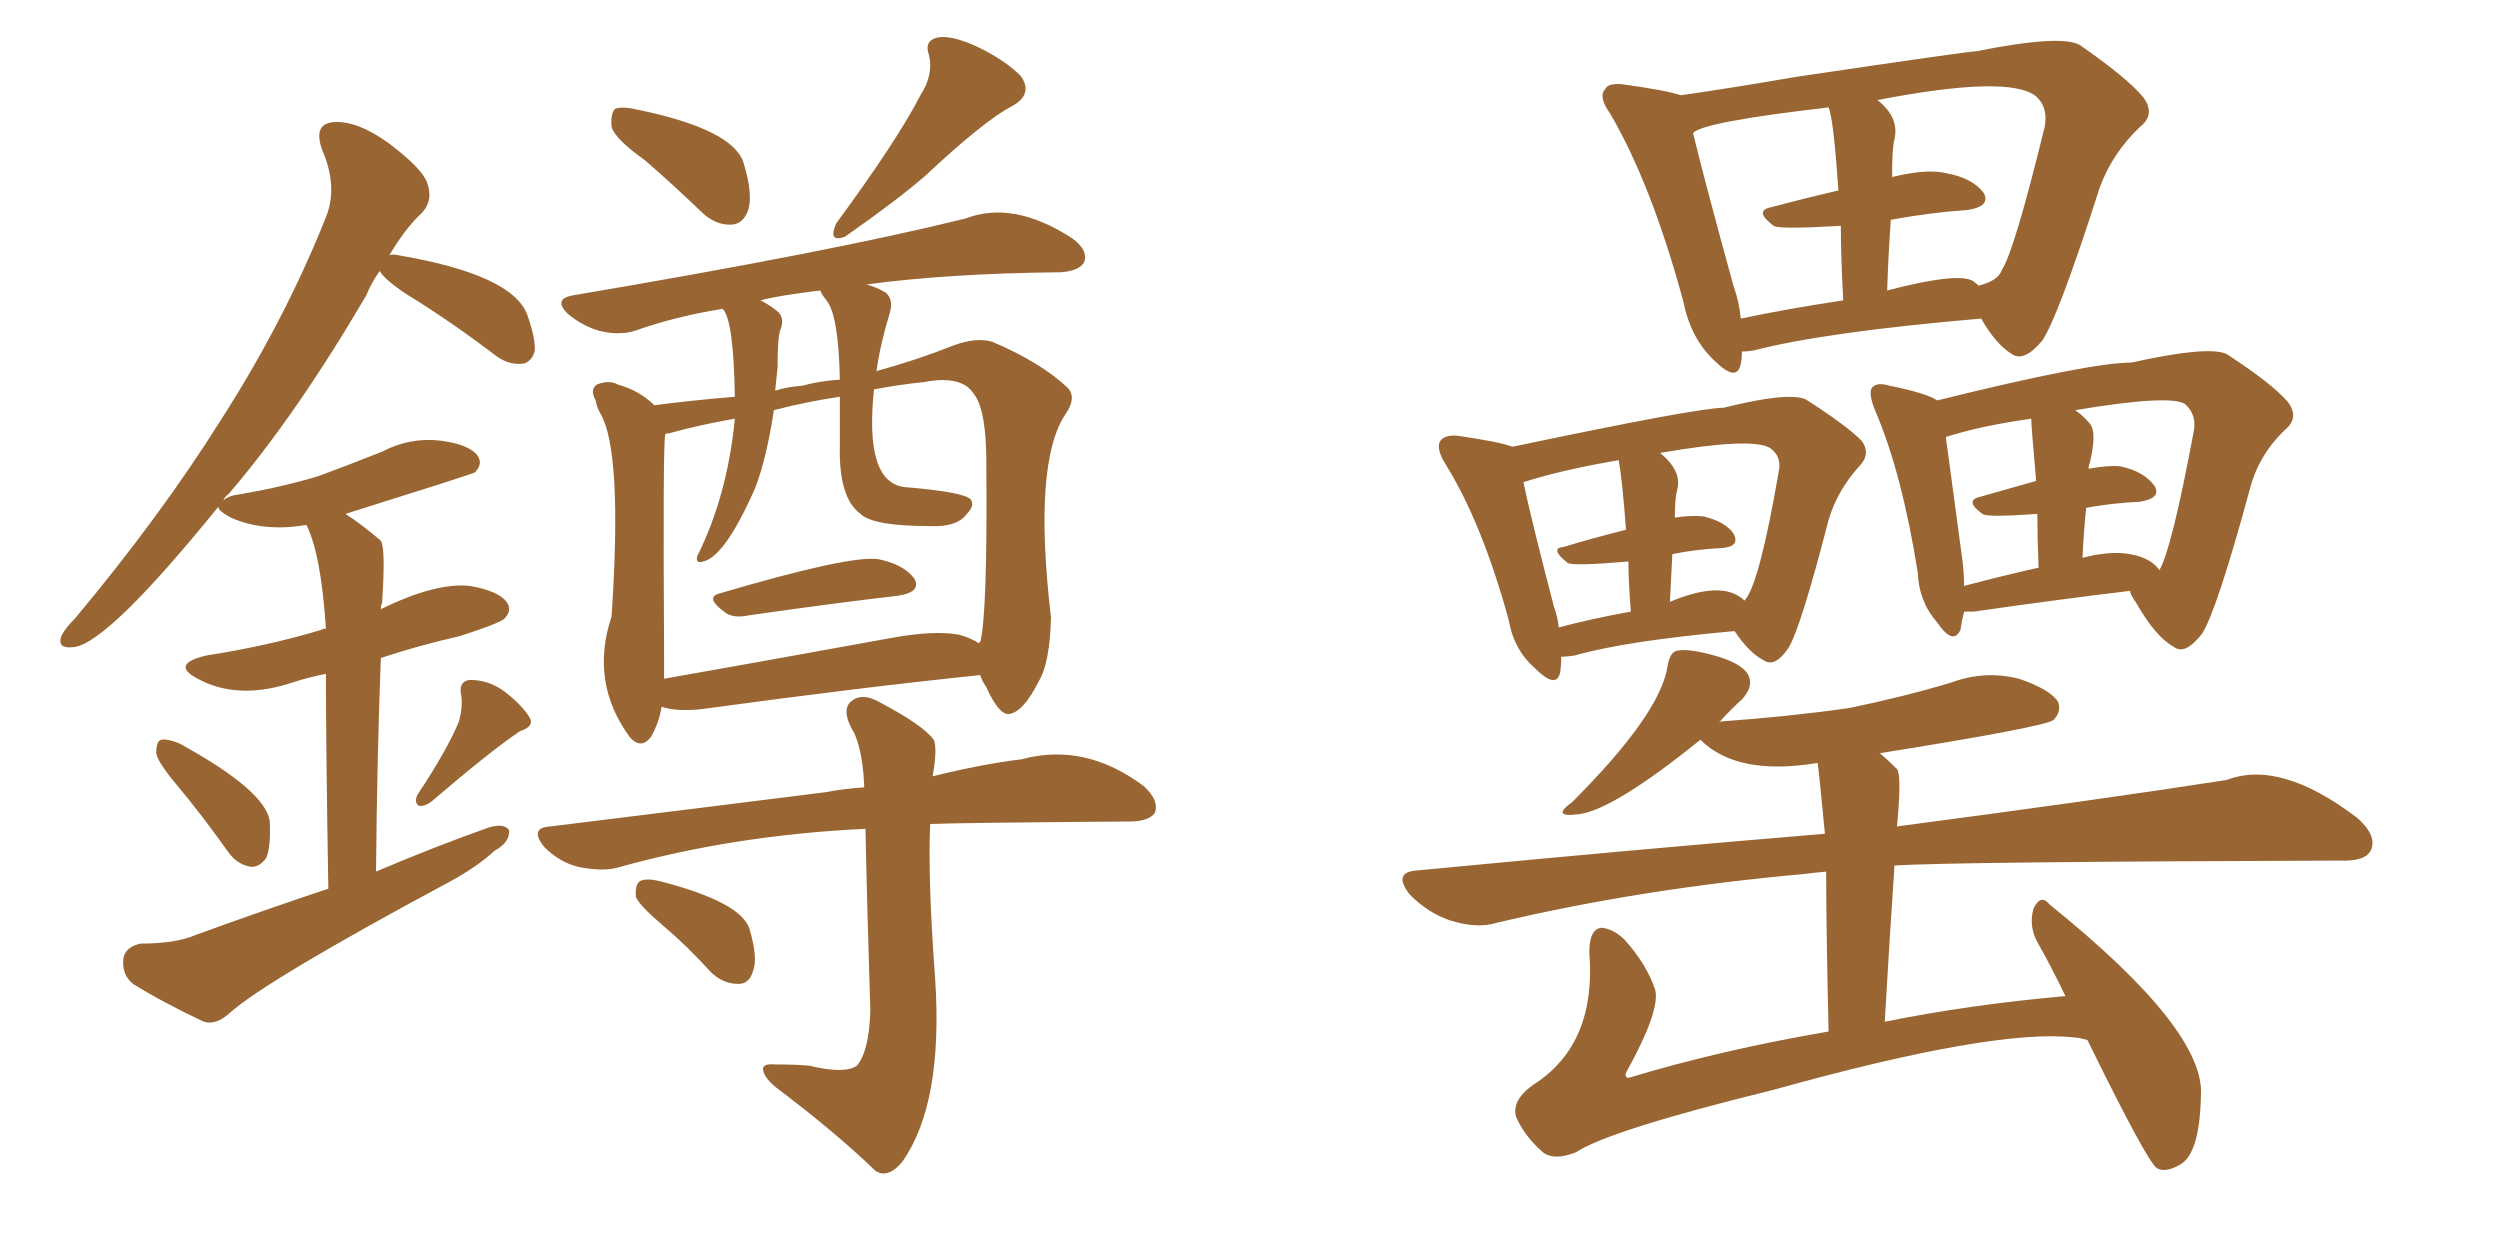 <svg xmlns="http://www.w3.org/2000/svg" xmlns:xlink="http://www.w3.org/1999/xlink" width="300" height="150"><path fill="#996633" padding="10" d="M77.34 19.19L77.34 19.19Q73.83 16.70 73.39 15.23L73.39 15.23Q73.24 13.62 73.83 13.04L73.83 13.04Q74.71 12.74 76.61 13.18L76.61 13.18Q87.89 15.53 89.21 19.48L89.21 19.48Q90.38 23.29 89.79 25.20L89.79 25.20Q89.21 26.81 87.89 26.95L87.89 26.95Q85.84 27.10 84.08 25.34L84.08 25.34Q80.57 21.97 77.34 19.19ZM110.45 11.43L110.45 11.43Q112.06 8.94 111.47 6.59L111.47 6.59Q110.89 4.98 112.35 4.54L112.35 4.54Q113.96 4.10 117.19 5.57L117.19 5.57Q120.56 7.18 122.46 9.08L122.46 9.08Q124.07 11.28 121.44 12.74L121.44 12.74Q118.07 14.50 111.04 21.09L111.04 21.09Q107.67 24.02 101.37 28.42L101.37 28.42Q99.32 29.15 100.34 26.81L100.34 26.81Q107.67 16.85 110.45 11.43ZM86.43 71.19L86.43 71.19Q101.81 66.65 105.32 67.09L105.32 67.09Q108.40 67.68 109.72 69.43L109.72 69.43Q110.60 71.04 107.81 71.48L107.81 71.48Q100.20 72.36 89.94 73.83L89.94 73.83Q87.89 74.27 86.87 73.39L86.87 73.39Q84.52 71.63 86.43 71.19ZM79.39 84.81L79.39 84.81Q79.10 86.72 78.08 88.48L78.08 88.48Q76.90 89.94 75.59 88.48L75.59 88.48Q70.75 81.88 73.39 73.97L73.39 73.97Q74.71 54.20 72.07 49.66L72.07 49.66Q71.63 48.93 71.48 48.05L71.48 48.05Q70.75 46.73 71.63 46.14L71.63 46.14Q73.10 45.56 74.12 46.14L74.12 46.14Q76.76 46.88 78.52 48.63L78.52 48.63Q82.91 48.05 88.18 47.61L88.18 47.61Q88.04 38.38 86.72 37.06L86.72 37.06Q81.15 37.94 76.17 39.70L76.17 39.70Q74.27 40.28 71.92 39.70L71.92 39.70Q69.87 39.11 68.12 37.65L68.12 37.65Q66.36 35.89 68.70 35.45L68.70 35.45Q99.90 30.18 115.87 26.22L115.87 26.22Q121.58 24.02 128.61 28.56L128.61 28.56Q130.66 30.03 130.08 31.49L130.08 31.49Q129.49 32.52 127.29 32.67L127.29 32.67Q113.82 32.81 104.00 34.13L104.00 34.13Q105.47 34.57 106.35 35.16L106.35 35.16Q107.23 36.04 106.79 37.50L106.79 37.50Q105.62 41.31 105.18 44.53L105.18 44.53Q110.01 43.21 114.40 41.46L114.40 41.46Q117.19 40.43 119.09 41.02L119.09 41.02Q124.95 43.51 128.17 46.58L128.17 46.58Q129.20 47.75 127.88 49.66L127.88 49.66Q123.93 55.52 126.12 74.12L126.12 74.12Q125.98 79.54 124.66 81.74L124.66 81.74Q122.75 85.55 121.00 85.69L121.00 85.69Q119.82 85.69 118.36 82.47L118.36 82.47Q117.77 81.59 117.63 81.01L117.63 81.01Q103.42 82.47 84.08 85.11L84.08 85.11Q81.15 85.40 79.39 84.81ZM115.14 76.17L115.14 76.17Q116.60 76.61 117.48 77.20L117.48 77.20Q117.48 77.05 117.63 77.05L117.63 77.05Q118.51 73.68 118.36 55.52L118.36 55.52Q118.36 49.22 116.89 47.31L116.89 47.31Q115.43 44.97 110.89 45.85L110.89 45.85Q107.96 46.14 104.88 46.73L104.88 46.73Q103.71 57.86 108.54 58.45L108.54 58.45Q115.58 59.03 116.46 59.91L116.46 59.91Q117.04 60.64 116.02 61.67L116.02 61.67Q114.84 63.28 111.62 63.13L111.62 63.13Q104.74 63.13 103.27 61.67L103.27 61.67Q100.63 59.77 100.78 53.47L100.78 53.47Q100.78 50.24 100.78 47.61L100.78 47.61Q96.83 48.19 92.87 49.22L92.87 49.22Q91.99 54.93 90.67 58.45L90.67 58.45Q87.01 66.80 84.38 67.38L84.38 67.38Q83.50 67.68 83.64 66.80L83.64 66.80Q87.30 59.47 88.18 50.24L88.18 50.24Q83.94 50.98 80.27 52.00L80.27 52.00Q79.83 52.00 79.83 52.15L79.83 52.15Q79.54 53.03 79.69 78.22L79.69 78.22Q79.69 79.98 79.69 81.45L79.69 81.45Q92.14 79.25 106.64 76.61L106.64 76.61Q112.06 75.59 115.14 76.17ZM99.17 36.04L99.17 36.04Q98.58 35.30 98.44 34.86L98.44 34.86Q93.46 35.45 91.26 36.04L91.26 36.04Q92.43 36.62 93.46 37.50L93.46 37.50Q94.19 38.38 93.60 39.70L93.60 39.70Q93.31 40.58 93.31 44.09L93.31 44.09Q93.16 45.41 93.02 46.88L93.02 46.88Q94.34 46.44 96.24 46.29L96.24 46.29Q98.44 45.70 100.78 45.56L100.78 45.56Q100.63 37.79 99.17 36.04ZM103.86 99.46L103.86 99.46Q88.04 100.20 73.97 104.15L73.97 104.15Q72.07 104.59 69.29 104.00L69.29 104.00Q67.09 103.42 65.33 101.66L65.33 101.66Q63.43 99.32 66.06 99.17L66.06 99.17Q83.94 96.97 99.02 95.07L99.02 95.07Q101.37 94.63 103.71 94.48L103.71 94.48Q103.56 90.38 102.54 88.04L102.54 88.04Q100.78 85.11 102.25 84.08L102.25 84.08Q103.56 83.06 105.76 84.38L105.76 84.38Q110.74 87.01 112.06 88.77L112.06 88.77Q112.50 89.94 111.91 93.16L111.91 93.16Q117.77 91.70 122.61 91.11L122.61 91.11Q130.22 89.06 137.26 94.34L137.26 94.34Q139.16 96.09 138.57 97.56L138.57 97.56Q137.84 98.58 135.50 98.58L135.50 98.58Q115.14 98.73 111.62 98.88L111.62 98.88Q111.33 105.47 112.21 117.33L112.21 117.33Q113.23 132.42 108.25 139.45L108.25 139.45Q106.49 141.50 105.03 140.48L105.03 140.48Q100.34 135.94 93.16 130.52L93.16 130.52Q91.70 129.35 91.55 128.32L91.55 128.32Q91.55 127.59 93.02 127.73L93.02 127.73Q95.36 127.73 97.12 127.88L97.12 127.88Q101.37 128.91 102.83 127.88L102.83 127.88Q104.30 126.12 104.44 121.29L104.44 121.29Q104.00 107.08 103.86 99.46ZM79.69 111.18L79.69 111.18Q76.76 108.69 76.32 107.67L76.32 107.67Q76.17 106.20 76.76 105.76L76.76 105.76Q77.49 105.32 79.25 105.76L79.25 105.76Q88.92 108.25 89.94 111.47L89.94 111.47Q90.97 114.99 90.38 116.46L90.38 116.46Q89.94 118.07 88.62 118.07L88.62 118.07Q86.72 118.07 85.25 116.60L85.25 116.60Q82.47 113.53 79.69 111.18ZM21.09 94.04L21.09 94.04Q18.90 91.41 18.75 90.38L18.75 90.38Q18.75 88.92 19.34 88.77L19.34 88.77Q20.07 88.62 21.53 89.21L21.53 89.21Q31.93 94.92 32.37 98.58L32.37 98.58Q32.52 101.66 31.93 102.98L31.93 102.98Q31.05 104.15 30.03 104.00L30.03 104.00Q28.42 103.71 27.39 102.25L27.39 102.25Q24.17 97.71 21.09 94.04ZM55.08 86.57L55.08 86.57Q55.52 84.96 55.37 83.64L55.37 83.64Q54.93 81.74 56.40 81.59L56.40 81.59Q58.74 81.59 60.64 83.06L60.64 83.06Q62.70 84.67 63.57 86.13L63.57 86.13Q64.16 87.16 62.40 87.74L62.40 87.74Q58.89 90.09 51.71 96.24L51.71 96.24Q50.83 96.83 50.24 96.68L50.24 96.68Q49.66 96.24 50.10 95.36L50.10 95.36Q53.61 90.09 55.08 86.57ZM39.40 106.64L39.40 106.64L39.40 106.64Q39.11 89.65 39.11 80.86L39.11 80.86Q36.91 81.30 35.16 81.88L35.16 81.88Q28.56 84.08 23.73 81.45L23.73 81.45Q20.36 79.69 24.76 78.66L24.76 78.66Q32.23 77.49 38.53 75.59L38.53 75.59Q38.67 75.44 39.11 75.44L39.11 75.44Q38.53 66.50 36.77 62.99L36.77 62.99Q31.64 63.87 27.69 62.11L27.69 62.11Q26.07 61.23 26.22 60.79L26.22 60.79Q13.04 77.05 8.94 77.64L8.94 77.64Q6.88 77.93 7.32 76.46L7.32 76.46Q7.62 75.59 9.08 74.12L9.08 74.12Q19.34 61.82 26.51 50.39L26.51 50.39Q34.13 38.53 39.11 26.07L39.11 26.07Q40.58 22.41 38.67 18.02L38.67 18.02Q37.50 14.79 40.14 14.65L40.14 14.65Q42.92 14.50 46.58 17.14L46.58 17.14Q50.68 20.21 51.27 21.97L51.27 21.97Q52.00 24.02 50.68 25.49L50.68 25.49Q48.63 27.39 46.73 30.62L46.73 30.62Q47.17 30.47 47.75 30.62L47.75 30.62Q61.52 32.96 63.28 37.79L63.28 37.79Q64.31 40.72 64.16 42.19L64.16 42.19Q63.72 43.51 62.70 43.65L62.70 43.65Q61.08 43.80 59.62 42.77L59.62 42.77Q54.05 38.53 48.78 35.30L48.78 35.30Q46.14 33.54 45.56 32.52L45.56 32.52Q44.53 33.98 43.95 35.45L43.95 35.45Q35.45 49.95 27.39 59.33L27.39 59.33Q26.95 59.62 26.81 60.06L26.81 60.06Q27.39 59.47 28.71 59.33L28.71 59.33Q33.84 58.45 38.23 57.13L38.23 57.13Q42.19 55.66 45.85 54.20L45.85 54.20Q49.22 52.44 52.88 52.88L52.88 52.88Q56.25 53.32 57.28 54.64L57.28 54.64Q58.01 55.66 56.98 56.69L56.98 56.69Q56.84 56.84 41.46 61.67L41.46 61.67Q43.51 62.99 45.70 64.89L45.70 64.89Q46.29 65.77 45.85 72.36L45.85 72.36Q45.70 72.66 45.70 73.10L45.70 73.10Q52.29 69.87 56.40 70.31L56.40 70.31Q59.77 70.90 60.79 72.22L60.79 72.22Q61.52 73.24 60.50 74.27L60.50 74.27Q59.77 74.85 55.22 76.32L55.22 76.32Q50.10 77.49 45.70 78.96L45.70 78.96Q45.26 90.38 45.12 104.59L45.12 104.59Q52.00 101.66 58.59 99.32L58.59 99.32Q60.50 98.73 61.08 99.61L61.08 99.61Q61.23 101.07 59.33 102.10L59.33 102.10Q57.28 104.00 54.05 105.76L54.05 105.76Q31.93 117.63 27.54 121.58L27.54 121.58Q25.93 123.05 24.46 122.61L24.46 122.61Q19.48 120.26 15.97 118.07L15.97 118.07Q14.65 117.04 14.79 115.14L14.79 115.14Q14.94 113.67 16.85 113.23L16.85 113.23Q21.09 113.23 23.44 112.21L23.44 112.21Q31.49 109.28 39.40 106.64ZM209.03 42.19L209.03 42.19Q209.03 43.07 208.89 43.65L208.89 43.65Q208.45 46.00 205.66 43.21L205.66 43.21Q202.88 40.58 202.00 36.18L202.00 36.18Q198.19 22.12 193.21 13.62L193.21 13.62Q191.75 11.57 192.63 10.69L192.63 10.69Q192.92 9.96 194.68 10.11L194.68 10.11Q199.95 10.84 201.71 11.43L201.71 11.43Q207.86 10.55 215.48 9.23L215.48 9.23Q236.28 6.15 237.16 6.15L237.16 6.15Q247.41 4.10 249.61 5.42L249.61 5.42Q255.32 9.38 257.23 11.72L257.23 11.72Q258.69 13.77 256.79 15.23L256.79 15.23Q253.42 18.46 251.95 22.56L251.95 22.56Q246.97 38.09 245.07 40.87L245.07 40.87Q242.87 43.51 241.41 42.48L241.41 42.48Q239.50 41.31 237.74 38.23L237.74 38.23Q218.99 39.84 210.50 42.04L210.50 42.04Q209.62 42.19 209.03 42.19ZM236.72 33.69L236.72 33.69Q237.30 34.13 237.45 34.28L237.45 34.28Q239.79 33.69 240.23 32.37L240.23 32.37Q241.70 30.18 245.36 15.23L245.36 15.23Q245.80 12.89 244.34 11.57L244.34 11.57Q241.11 8.94 225.29 12.01L225.29 12.01Q227.93 14.06 227.34 16.70L227.34 16.70Q227.05 17.72 227.05 21.24L227.05 21.24Q231.30 20.21 233.64 20.80L233.64 20.80Q236.72 21.39 238.04 23.14L238.04 23.14Q238.92 24.76 236.13 25.20L236.13 25.20Q231.74 25.49 226.90 26.37L226.90 26.37Q226.61 30.32 226.46 34.86L226.46 34.86Q234.81 32.67 236.72 33.69ZM208.89 38.23L208.89 38.23Q214.45 37.06 221.19 36.04L221.19 36.04Q220.90 30.76 220.90 27.10L220.90 27.10Q213.43 27.54 212.84 27.10L212.84 27.10Q210.50 25.34 212.40 24.90L212.40 24.90Q216.21 23.88 220.61 22.85L220.61 22.85Q220.02 14.21 219.43 12.89L219.43 12.89Q204.20 14.65 203.17 15.97L203.17 15.97Q204.35 20.95 208.01 34.28L208.01 34.28Q208.74 36.33 208.89 38.23ZM187.35 78.81L187.35 78.81Q187.35 79.83 187.21 80.71L187.21 80.71Q186.77 82.76 184.13 80.13L184.13 80.13Q181.64 77.93 181.05 74.41L181.05 74.41Q177.83 62.70 173.44 55.66L173.44 55.66Q172.27 53.76 172.85 52.88L172.85 52.88Q173.44 52.15 174.90 52.29L174.90 52.29Q180.03 53.03 181.49 53.61L181.49 53.61Q203.76 48.93 206.84 48.93L206.84 48.93Q214.45 47.02 216.65 47.90L216.65 47.90Q221.48 50.98 223.39 52.88L223.39 52.88Q224.56 54.49 223.10 55.96L223.10 55.96Q220.46 58.89 219.43 62.40L219.43 62.40Q216.06 75.44 214.60 77.78L214.60 77.78Q212.99 80.13 211.67 79.25L211.67 79.25Q209.91 78.37 208.15 75.73L208.15 75.73Q195.12 76.90 188.96 78.66L188.96 78.66Q187.94 78.81 187.35 78.81ZM208.30 71.34L208.30 71.34Q208.89 71.63 209.33 72.07L209.33 72.07Q211.08 70.31 213.43 56.69L213.43 56.69Q213.87 54.79 212.40 53.76L212.40 53.76Q210.21 52.44 199.22 54.35L199.22 54.35Q201.86 56.54 201.27 58.74L201.27 58.74Q200.98 59.77 200.98 62.11L200.98 62.11Q202.88 61.82 204.35 61.96L204.35 61.96Q206.98 62.55 208.01 64.01L208.01 64.01Q208.89 65.63 206.54 65.77L206.54 65.77Q203.47 65.92 200.68 66.50L200.68 66.50Q200.54 69.14 200.39 72.22L200.39 72.22Q205.66 70.02 208.30 71.34ZM187.06 75.29L187.06 75.29Q190.87 74.27 195.70 73.39L195.70 73.39Q195.41 69.73 195.41 67.38L195.41 67.38Q188.53 67.97 188.09 67.53L188.09 67.53Q185.89 65.77 187.65 65.63L187.65 65.63Q191.02 64.60 195.12 63.57L195.12 63.57Q194.68 57.57 194.24 55.22L194.24 55.22Q187.35 56.40 182.81 57.86L182.81 57.86Q183.69 62.11 186.47 72.80L186.47 72.80Q186.91 73.97 187.06 75.29ZM235.69 73.39L235.69 73.39Q235.40 74.56 235.25 75.59L235.25 75.59Q234.38 77.49 232.47 74.71L232.47 74.71Q230.27 72.22 230.13 68.70L230.13 68.70Q228.22 56.69 225 49.22L225 49.22Q224.12 47.02 224.71 46.44L224.71 46.44Q225.29 45.85 226.76 46.29L226.76 46.29Q231.15 47.17 232.47 48.05L232.47 48.05Q250.78 43.51 255.76 43.51L255.76 43.51Q264.99 41.46 267.19 42.48L267.19 42.48Q272.61 46.00 274.51 48.19L274.51 48.19Q275.98 50.10 274.22 51.56L274.22 51.56Q271.00 54.64 269.97 58.74L269.97 58.74Q266.02 73.24 264.26 76.03L264.26 76.03Q262.21 78.66 260.89 77.64L260.89 77.64Q258.69 76.46 256.35 72.36L256.35 72.36Q255.62 71.34 255.62 70.90L255.62 70.90Q247.12 71.92 236.87 73.39L236.87 73.39Q236.13 73.39 235.69 73.39ZM255.62 66.50L255.62 66.50Q258.11 66.94 259.13 68.41L259.13 68.41Q260.60 65.92 263.23 51.86L263.23 51.86Q263.67 49.80 262.21 48.49L262.21 48.49Q260.45 47.31 249.02 49.22L249.02 49.22Q249.90 49.80 250.78 50.83L250.78 50.83Q251.66 51.86 250.78 55.52L250.78 55.52Q250.63 55.81 250.63 56.25L250.63 56.25Q252.98 55.81 254.44 55.96L254.44 55.96Q257.23 56.54 258.54 58.30L258.54 58.30Q259.42 59.77 256.79 60.21L256.79 60.21Q253.56 60.35 250.34 60.94L250.34 60.94Q250.05 63.72 249.90 66.94L249.90 66.94Q253.27 66.06 255.62 66.50ZM235.69 70.31L235.69 70.31Q240.09 69.14 244.63 68.12L244.63 68.12Q244.48 64.31 244.48 61.67L244.48 61.67Q238.48 62.11 237.89 61.67L237.89 61.67Q235.69 60.06 237.60 59.62L237.60 59.62Q240.67 58.74 244.34 57.71L244.34 57.71Q243.75 51.12 243.75 50.24L243.75 50.24Q237.60 51.12 233.50 52.44L233.50 52.44Q234.08 56.69 235.55 67.68L235.55 67.68Q235.69 68.99 235.69 70.31ZM250.49 124.80L250.49 124.80L250.49 124.80Q249.46 124.51 249.02 124.51L249.02 124.51Q239.50 123.34 212.70 130.81L212.70 130.81Q193.07 135.64 189.11 138.28L189.11 138.28Q186.47 139.31 185.16 138.28L185.16 138.28Q182.96 136.38 181.93 134.03L181.93 134.03Q181.35 131.98 184.13 130.08L184.13 130.08Q191.60 125.24 190.72 114.26L190.72 114.26Q190.72 111.47 192.19 111.33L192.19 111.33Q193.65 111.47 194.97 112.79L194.97 112.79Q197.61 115.72 198.63 118.80L198.63 118.80Q199.22 121.29 195.26 128.47L195.26 128.47Q194.82 129.20 195.41 129.35L195.41 129.35Q206.54 125.98 219.43 123.78L219.43 123.78Q219.14 111.33 219.14 104.59L219.14 104.59Q217.53 104.74 216.50 104.88L216.50 104.88Q196.88 106.64 179.59 110.74L179.59 110.74Q177.25 111.47 174.02 110.45L174.02 110.45Q171.39 109.57 169.19 107.37L169.19 107.37Q166.99 104.59 170.21 104.44L170.21 104.44Q196.14 101.95 218.99 100.05L218.99 100.05Q218.26 92.43 218.12 91.55L218.12 91.55Q208.45 93.16 204.05 88.77L204.05 88.77Q193.51 97.27 189.40 97.71L189.40 97.71Q186.04 98.14 188.67 96.24L188.67 96.24Q199.22 85.69 200.10 79.98L200.10 79.98Q200.39 78.22 201.27 78.08L201.27 78.08Q202.73 77.78 206.25 78.81L206.25 78.81Q209.47 79.83 209.91 81.30L209.91 81.30Q210.35 82.47 209.03 83.94L209.03 83.94Q208.01 84.81 206.25 86.72L206.25 86.72Q206.40 86.57 206.54 86.57L206.54 86.57Q214.75 85.99 221.92 84.96L221.92 84.96Q228.37 83.64 234.23 81.88L234.23 81.88Q238.18 80.42 242.29 81.45L242.29 81.45Q246.09 82.76 246.97 84.23L246.97 84.23Q247.41 85.40 246.39 86.43L246.39 86.43Q244.92 87.30 225.59 90.38L225.59 90.38Q226.61 91.26 227.64 92.29L227.64 92.29Q228.22 93.02 227.64 99.17L227.64 99.17Q252.10 95.95 267.19 93.60L267.19 93.60Q273.63 91.11 282.86 98.14L282.86 98.14Q285.35 100.34 284.47 102.10L284.47 102.10Q283.74 103.42 280.66 103.27L280.66 103.27Q234.08 103.42 227.34 103.86L227.34 103.86Q226.76 112.35 226.17 122.61L226.17 122.61Q236.28 120.56 247.85 119.53L247.85 119.53Q246.09 115.87 244.34 112.79L244.34 112.79Q243.46 110.89 244.04 108.98L244.04 108.98Q244.92 107.23 245.95 108.54L245.95 108.54Q264.70 123.63 264.11 131.54L264.11 131.54Q263.96 138.43 261.62 139.75L261.62 139.75Q259.86 140.77 258.84 140.19L258.84 140.19Q257.67 139.45 250.49 124.80Z"/></svg>